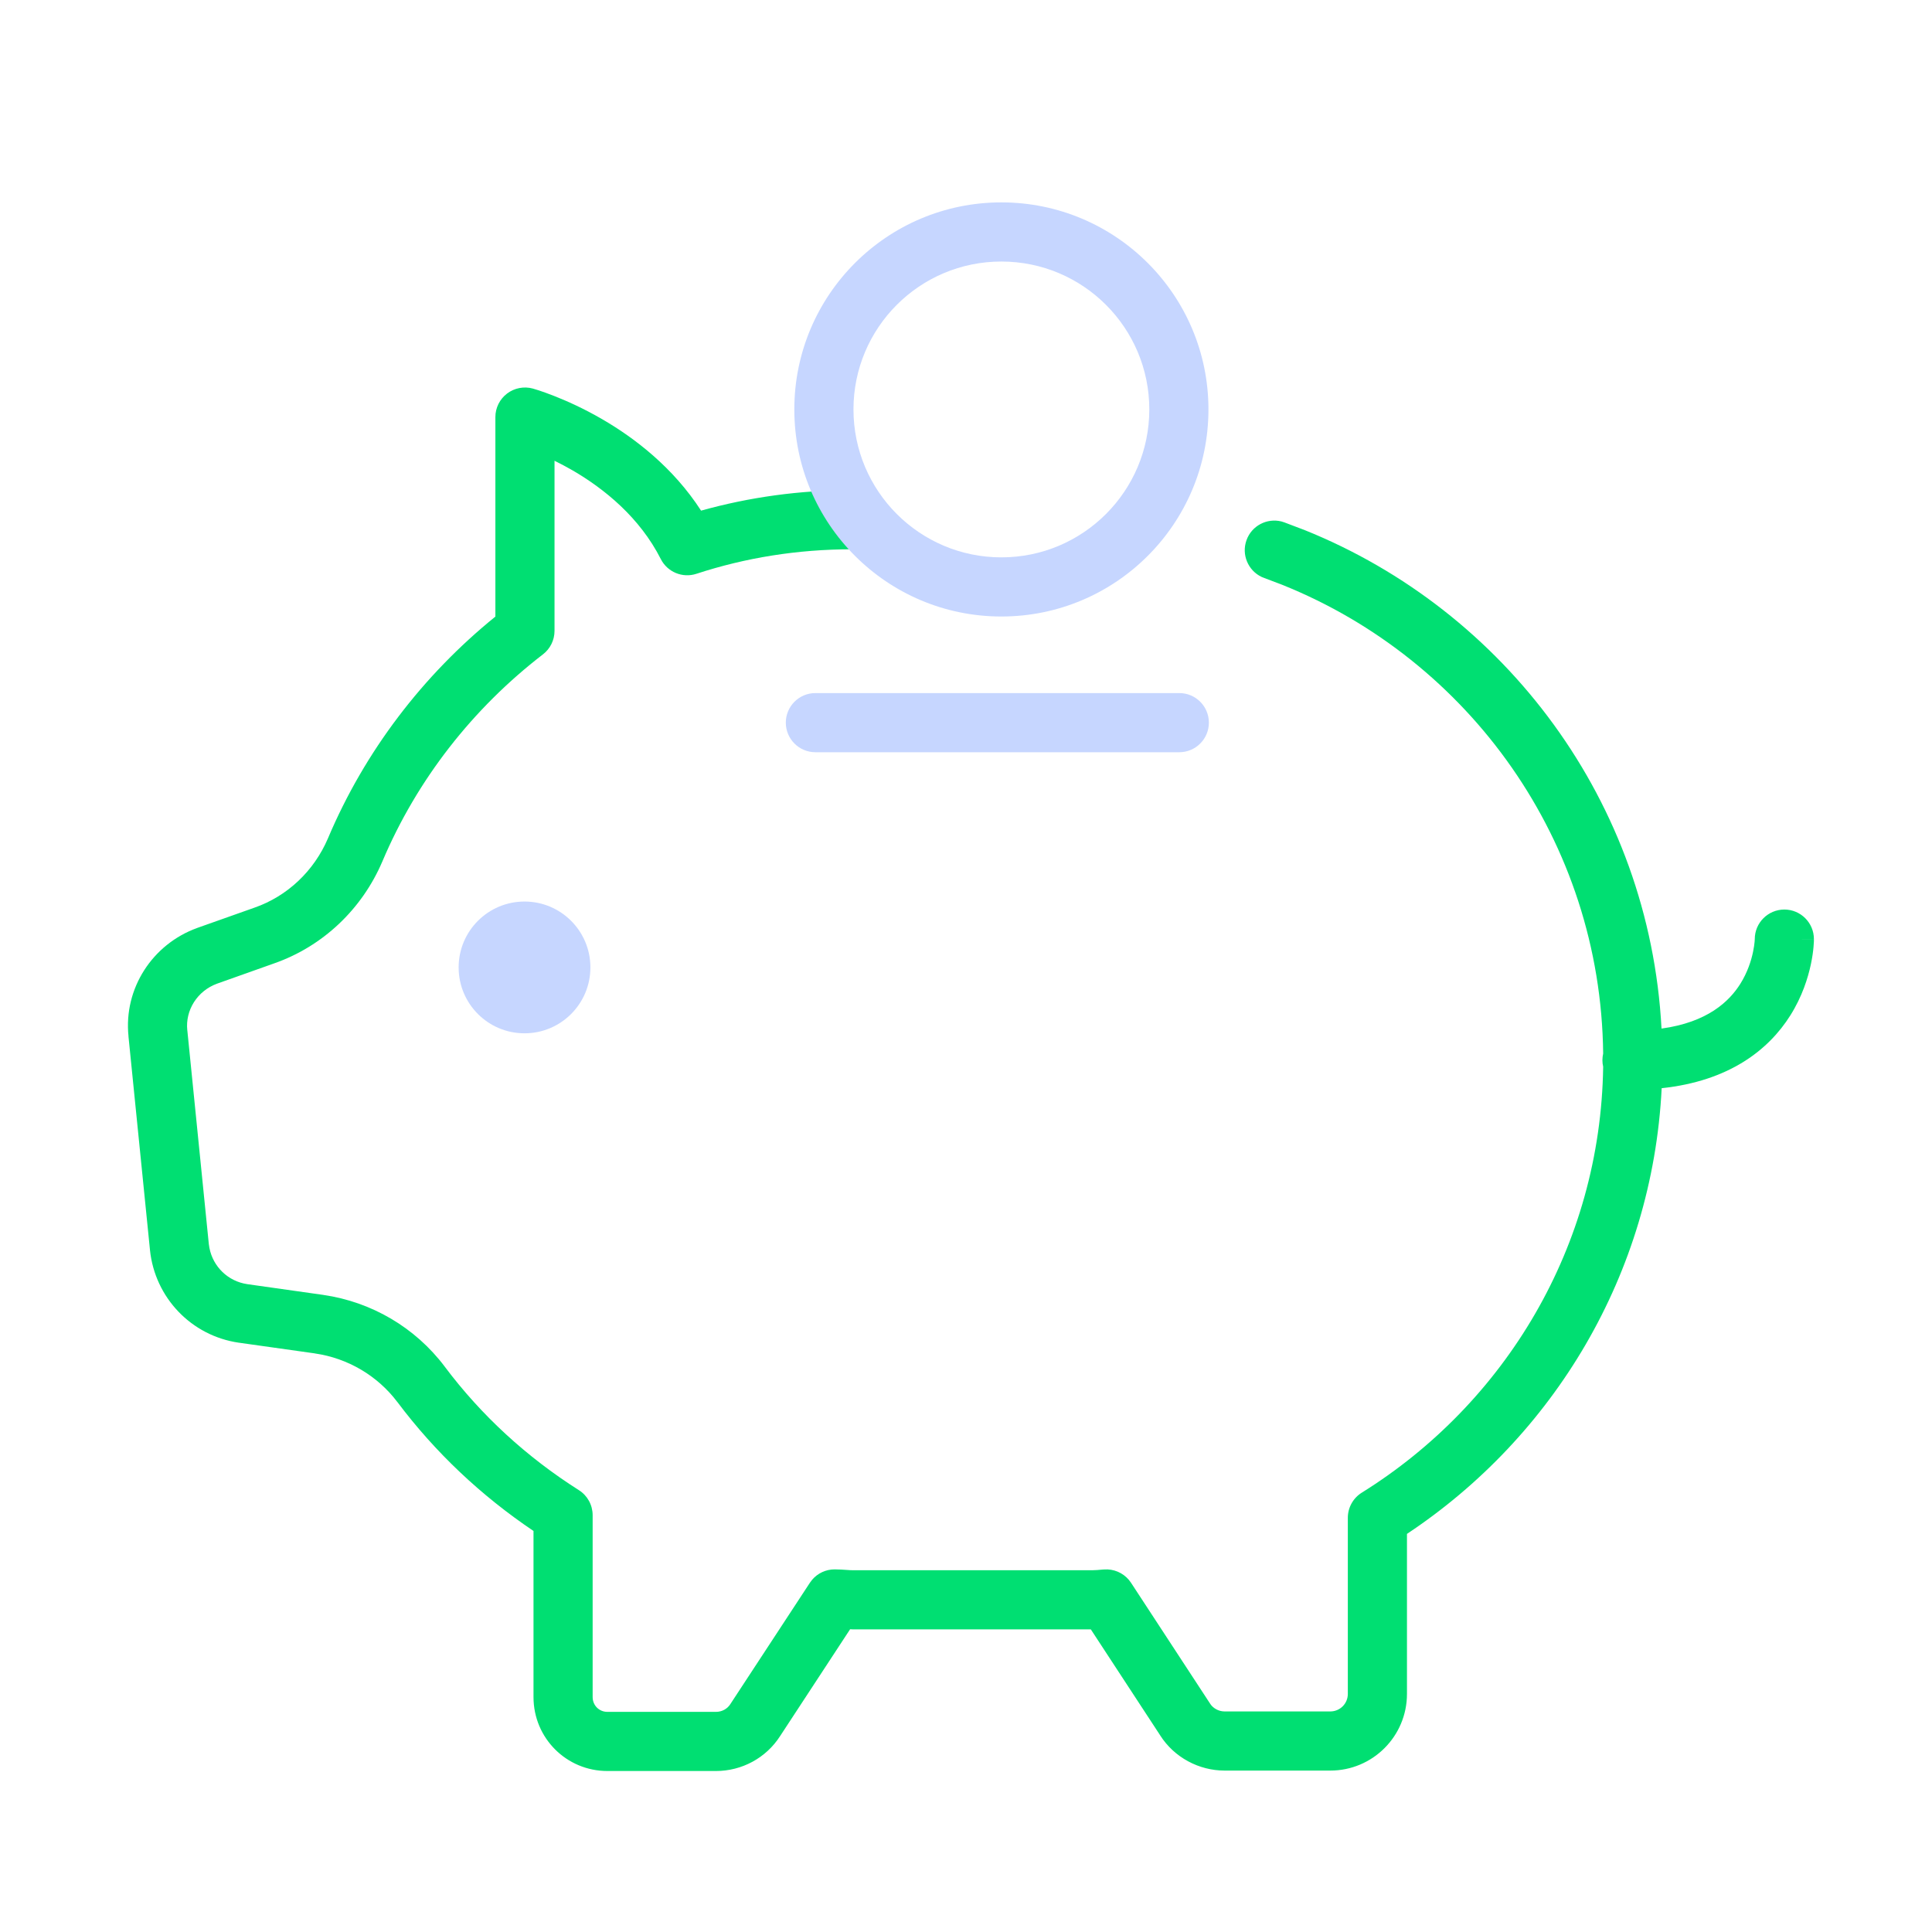 <svg width="49" height="49" viewBox="0 0 49 49" fill="none" xmlns="http://www.w3.org/2000/svg">
<g clip-path="url(#clip0_5774_36724)">
<path d="M12.861 9.981C13.047 9.84 13.289 9.793 13.515 9.855H13.516L13.517 9.856C13.518 9.857 13.52 9.857 13.521 9.857C13.523 9.858 13.527 9.859 13.531 9.86C13.539 9.863 13.55 9.866 13.564 9.87C13.591 9.878 13.628 9.889 13.674 9.904C13.767 9.935 13.897 9.981 14.055 10.043C14.371 10.167 14.804 10.359 15.28 10.636C16.094 11.109 17.069 11.851 17.781 12.951C19.001 12.61 20.281 12.431 21.612 12.431C22.026 12.431 22.361 12.767 22.362 13.181C22.362 13.595 22.026 13.931 21.612 13.931C20.224 13.931 18.905 14.146 17.662 14.553C17.311 14.668 16.927 14.509 16.76 14.18C16.224 13.122 15.327 12.399 14.526 11.932C14.365 11.839 14.209 11.758 14.064 11.686V16C14.064 16.233 13.956 16.453 13.772 16.595C11.996 17.962 10.577 19.768 9.697 21.85L9.696 21.852C9.184 23.05 8.198 23.999 6.949 24.435L5.505 24.948C5.003 25.132 4.697 25.621 4.75 26.129L4.751 26.133L5.296 31.551L5.311 31.648C5.402 32.127 5.784 32.498 6.272 32.569H6.271L8.201 32.842L8.204 32.843C9.421 33.019 10.53 33.667 11.276 34.656L11.277 34.658C12.21 35.902 13.358 36.954 14.682 37.794C14.899 37.931 15.03 38.17 15.031 38.427V43.042C15.031 43.253 15.195 43.417 15.406 43.417H18.157C18.313 43.417 18.447 43.34 18.523 43.221L18.53 43.21L20.541 40.142L20.598 40.066C20.739 39.9 20.947 39.803 21.168 39.803C21.28 39.803 21.384 39.811 21.457 39.816C21.538 39.822 21.588 39.825 21.635 39.825H27.704C27.776 39.825 27.851 39.818 27.989 39.806L28.092 39.804C28.33 39.815 28.552 39.939 28.685 40.142L30.685 43.199L30.692 43.209H30.691C30.765 43.326 30.909 43.406 31.058 43.406H33.74C33.986 43.406 34.184 43.207 34.184 42.962V38.495C34.184 38.236 34.318 37.995 34.537 37.858C38.166 35.598 40.595 31.615 40.66 27.054C40.647 27 40.641 26.945 40.641 26.888C40.641 26.83 40.648 26.774 40.66 26.72C40.6 21.33 37.253 16.737 32.532 14.837L32.067 14.66L31.995 14.631C31.653 14.467 31.483 14.066 31.614 13.701C31.744 13.335 32.13 13.134 32.499 13.225L32.572 13.248L33.091 13.445C38.175 15.492 41.834 20.338 42.14 26.087C43.308 25.927 43.857 25.399 44.138 24.953C44.32 24.663 44.414 24.369 44.461 24.143C44.484 24.032 44.496 23.942 44.501 23.883C44.504 23.854 44.505 23.832 44.505 23.821C44.505 23.82 44.505 23.819 44.505 23.818C44.505 23.404 44.841 23.069 45.255 23.068C45.669 23.068 46.005 23.404 46.005 23.818H45.255C45.941 23.818 46 23.819 46.005 23.819V23.843C46.005 23.854 46.005 23.868 46.004 23.885C46.003 23.918 46 23.963 45.995 24.017C45.986 24.126 45.966 24.276 45.929 24.452C45.855 24.802 45.708 25.275 45.407 25.753C44.854 26.632 43.849 27.419 42.144 27.599C41.907 32.324 39.393 36.441 35.684 38.903V42.962C35.684 44.035 34.814 44.906 33.74 44.906H31.058C30.412 44.906 29.782 44.576 29.424 44.012V44.011L27.666 41.325H21.635C21.61 41.325 21.585 41.322 21.561 41.321L19.784 44.033C19.427 44.588 18.814 44.917 18.157 44.917H15.406C14.366 44.917 13.531 44.081 13.531 43.042V38.829C12.204 37.935 11.04 36.84 10.078 35.558V35.559C9.574 34.89 8.819 34.447 7.99 34.327V34.326L6.06 34.054L6.057 34.054C4.85 33.879 3.93 32.91 3.804 31.708V31.705L3.258 26.282L3.259 26.281C3.133 25.065 3.87 23.944 5 23.536L5.004 23.534L6.449 23.022L6.452 23.021C7.292 22.729 7.965 22.087 8.317 21.264C9.251 19.053 10.726 17.127 12.564 15.638V10.578C12.564 10.344 12.674 10.123 12.861 9.981ZM13.112 11.301H13.113V11.3H13.112V11.301Z" fill="#00DF72"/>
<path d="M13.303 22.865C14.226 22.865 14.974 23.613 14.974 24.536C14.974 25.459 14.226 26.207 13.303 26.207C12.38 26.207 11.632 25.459 11.632 24.536C11.632 23.613 12.38 22.865 13.303 22.865ZM29.91 17.578C30.324 17.578 30.66 17.914 30.66 18.328C30.66 18.742 30.324 19.078 29.91 19.078H20.68C20.266 19.078 19.93 18.742 19.93 18.328C19.93 17.914 20.266 17.578 20.68 17.578H29.91ZM25.397 5.133C28.297 5.133 30.649 7.484 30.649 10.384C30.649 13.284 28.297 15.636 25.397 15.636C22.497 15.636 20.146 13.284 20.146 10.384C20.146 7.484 22.497 5.133 25.397 5.133ZM25.397 6.633C23.325 6.633 21.646 8.312 21.646 10.384C21.646 12.455 23.325 14.136 25.397 14.136C27.469 14.136 29.149 12.456 29.149 10.384C29.149 8.312 27.469 6.633 25.397 6.633Z" fill="#C6D6FF"/>
</g>
<defs>
<clipPath id="clip0_5774_36724">
<rect width="42.967" height="40" fill="white" transform="translate(3.141 5.029)"/>
</clipPath>
</defs>
</svg>
